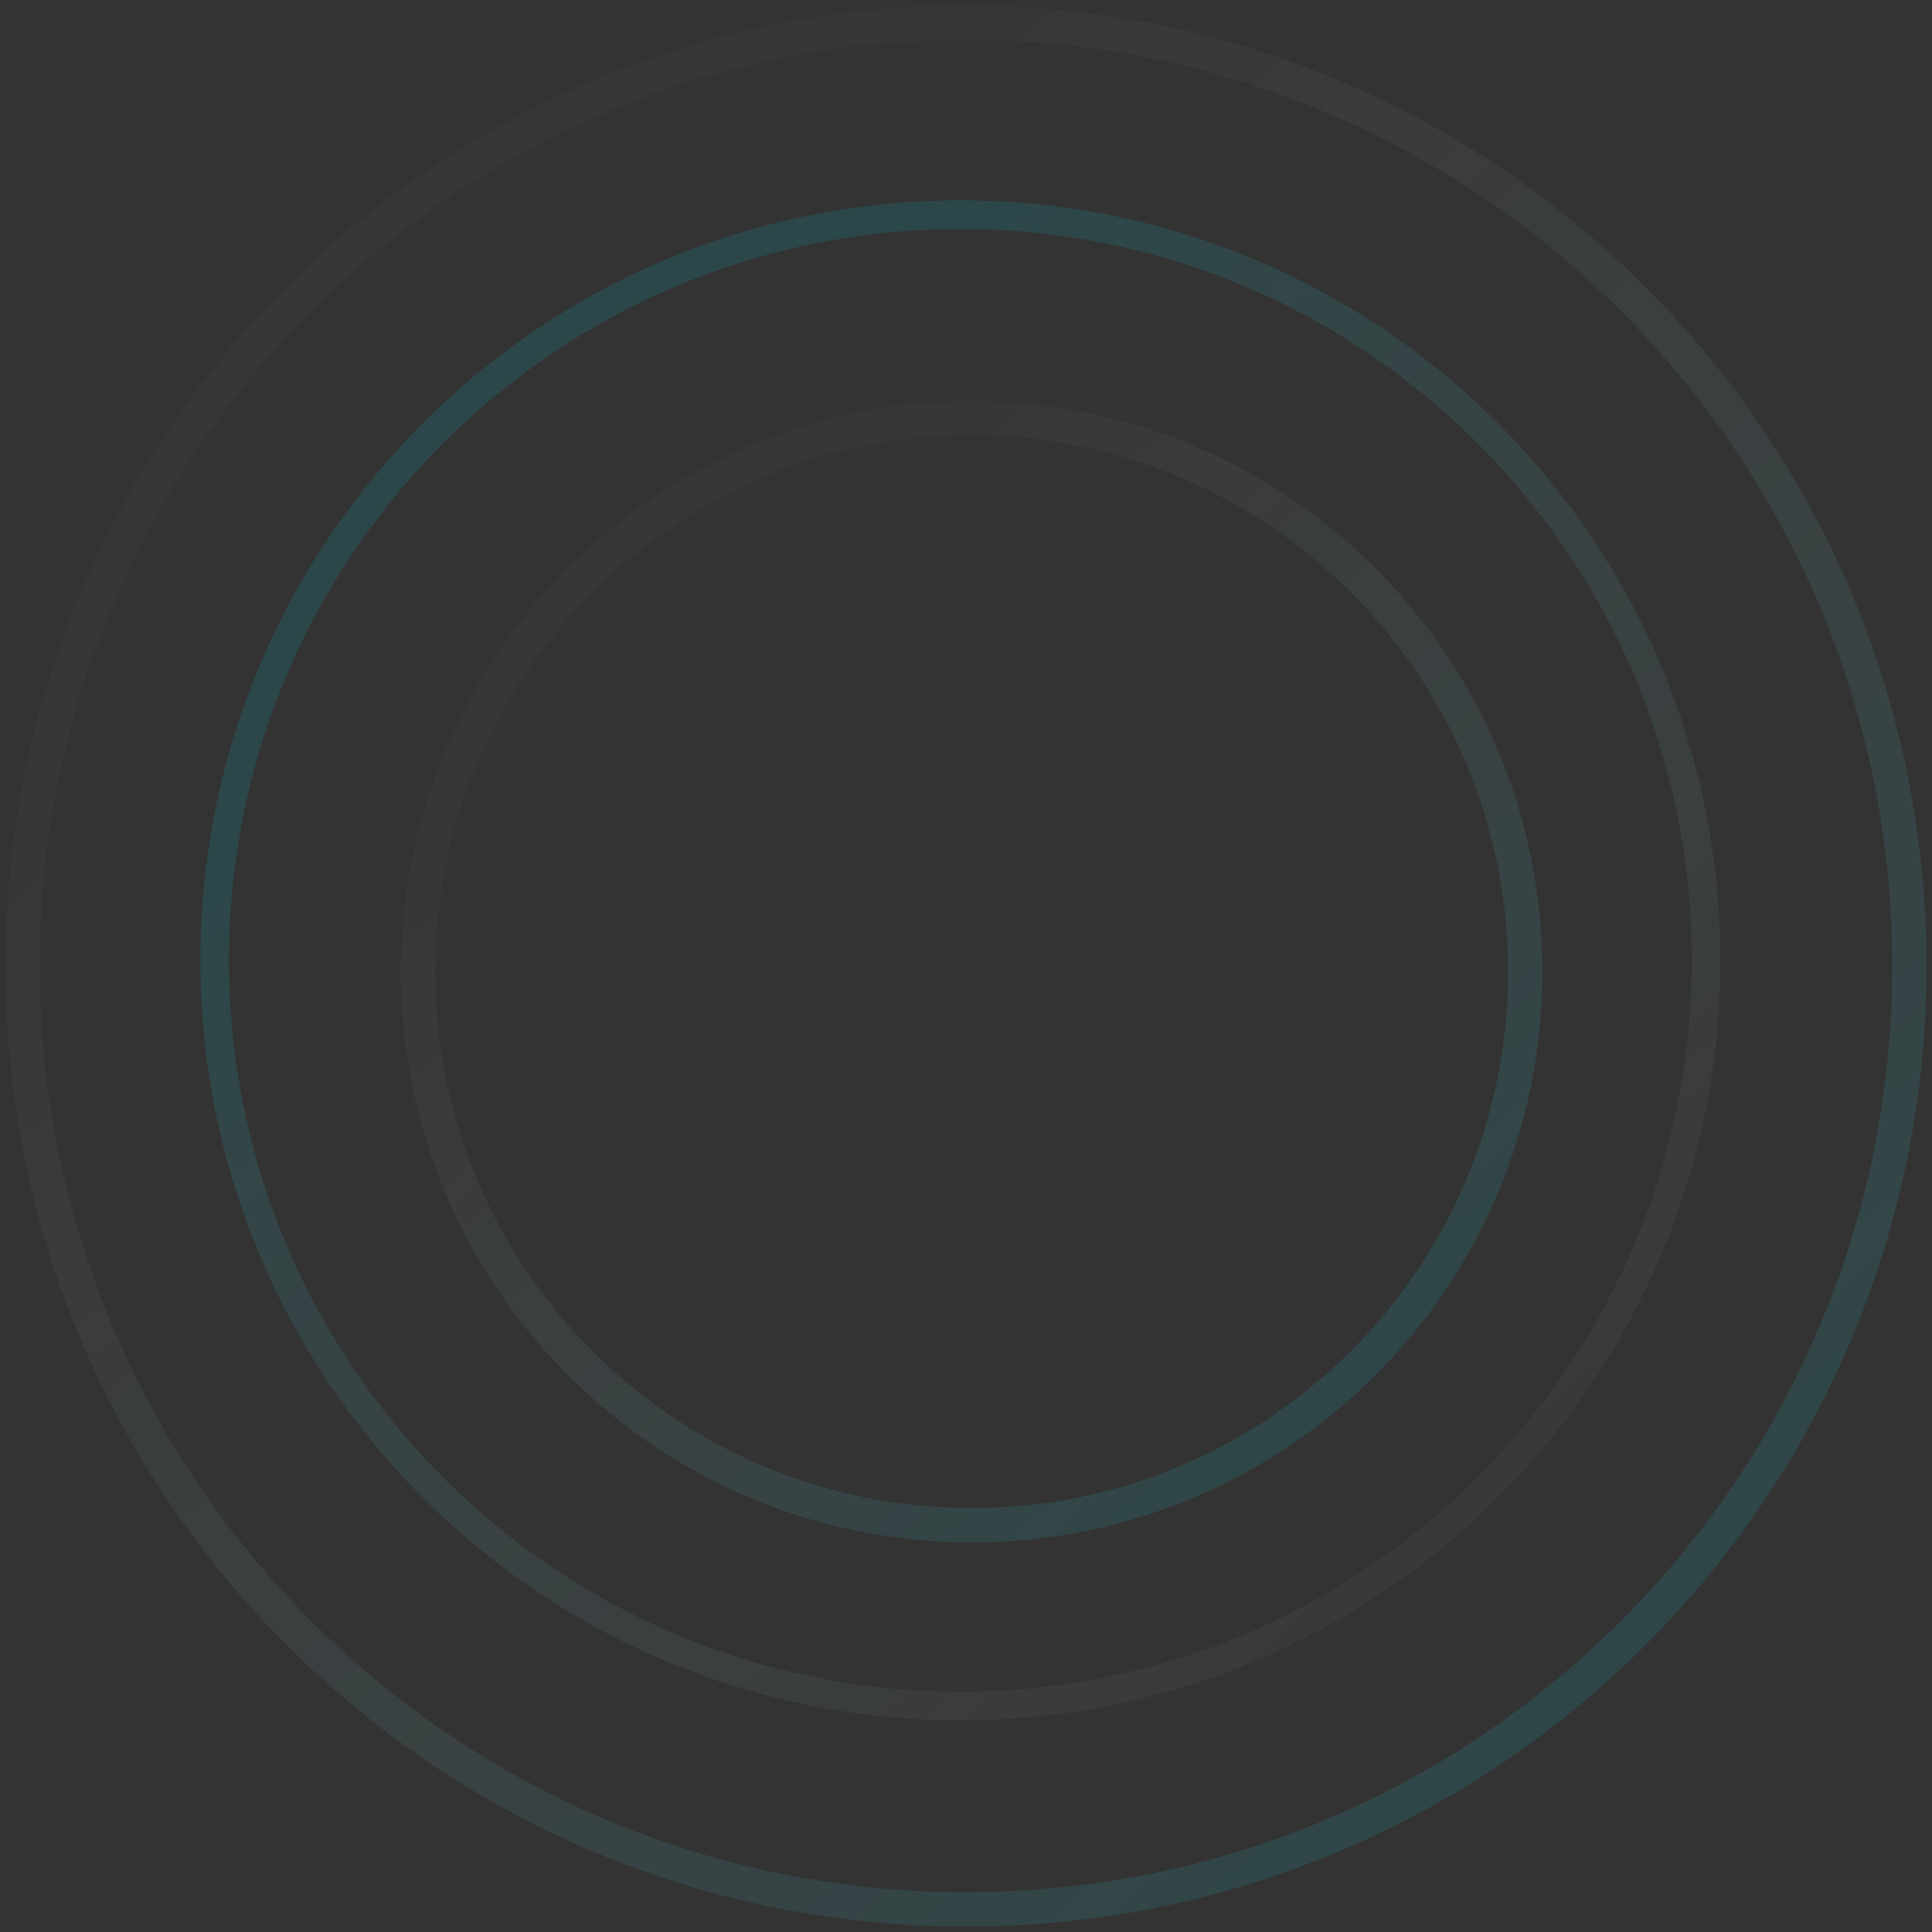 <svg xmlns="http://www.w3.org/2000/svg" width="171" height="171" viewBox="0 0 171 171"><rect x="0" y="0" width="171" height="171" fill="#333333" stroke="none"/><defs><linearGradient id="a" x1="31.65%" x2="92.637%" y1="18.837%" y2="90.041%"><stop offset="0%" stop-color="#FFF" stop-opacity=".146"/><stop offset="100%" stop-color="#03BDCE"/></linearGradient><linearGradient id="b" x1="31.65%" x2="92.637%" y1="18.837%" y2="90.041%"><stop offset="0%" stop-color="#03BDCE"/><stop offset="100%" stop-color="#FFF" stop-opacity=".146"/></linearGradient></defs><g fill="none" fill-rule="evenodd" opacity=".147" transform="translate(2 2)"><path stroke="url(#a)" stroke-width="3.04" d="M133,84 C133,111.062 111.062,133 84,133 C56.938,133 35,111.062 35,84 C35,56.938 56.938,35 84,35 C111.062,35 133,56.938 133,84 Z"/><path stroke="url(#b)" stroke-linecap="round" stroke-linejoin="round" stroke-width="2.533" d="M149,83 C149,119.451 119.451,149 83,149 C46.549,149 17,119.451 17,83 C17,46.549 46.549,17 83,17 C119.451,17 149,46.549 149,83 Z"/><path stroke="url(#a)" stroke-width="3.04" d="M167,83.5 C167,129.616 129.616,167 83.5,167 C37.384,167 0,129.616 0,83.5 C0,37.384 37.384,0 83.5,0 C129.616,0 167,37.384 167,83.5 Z"/></g></svg>